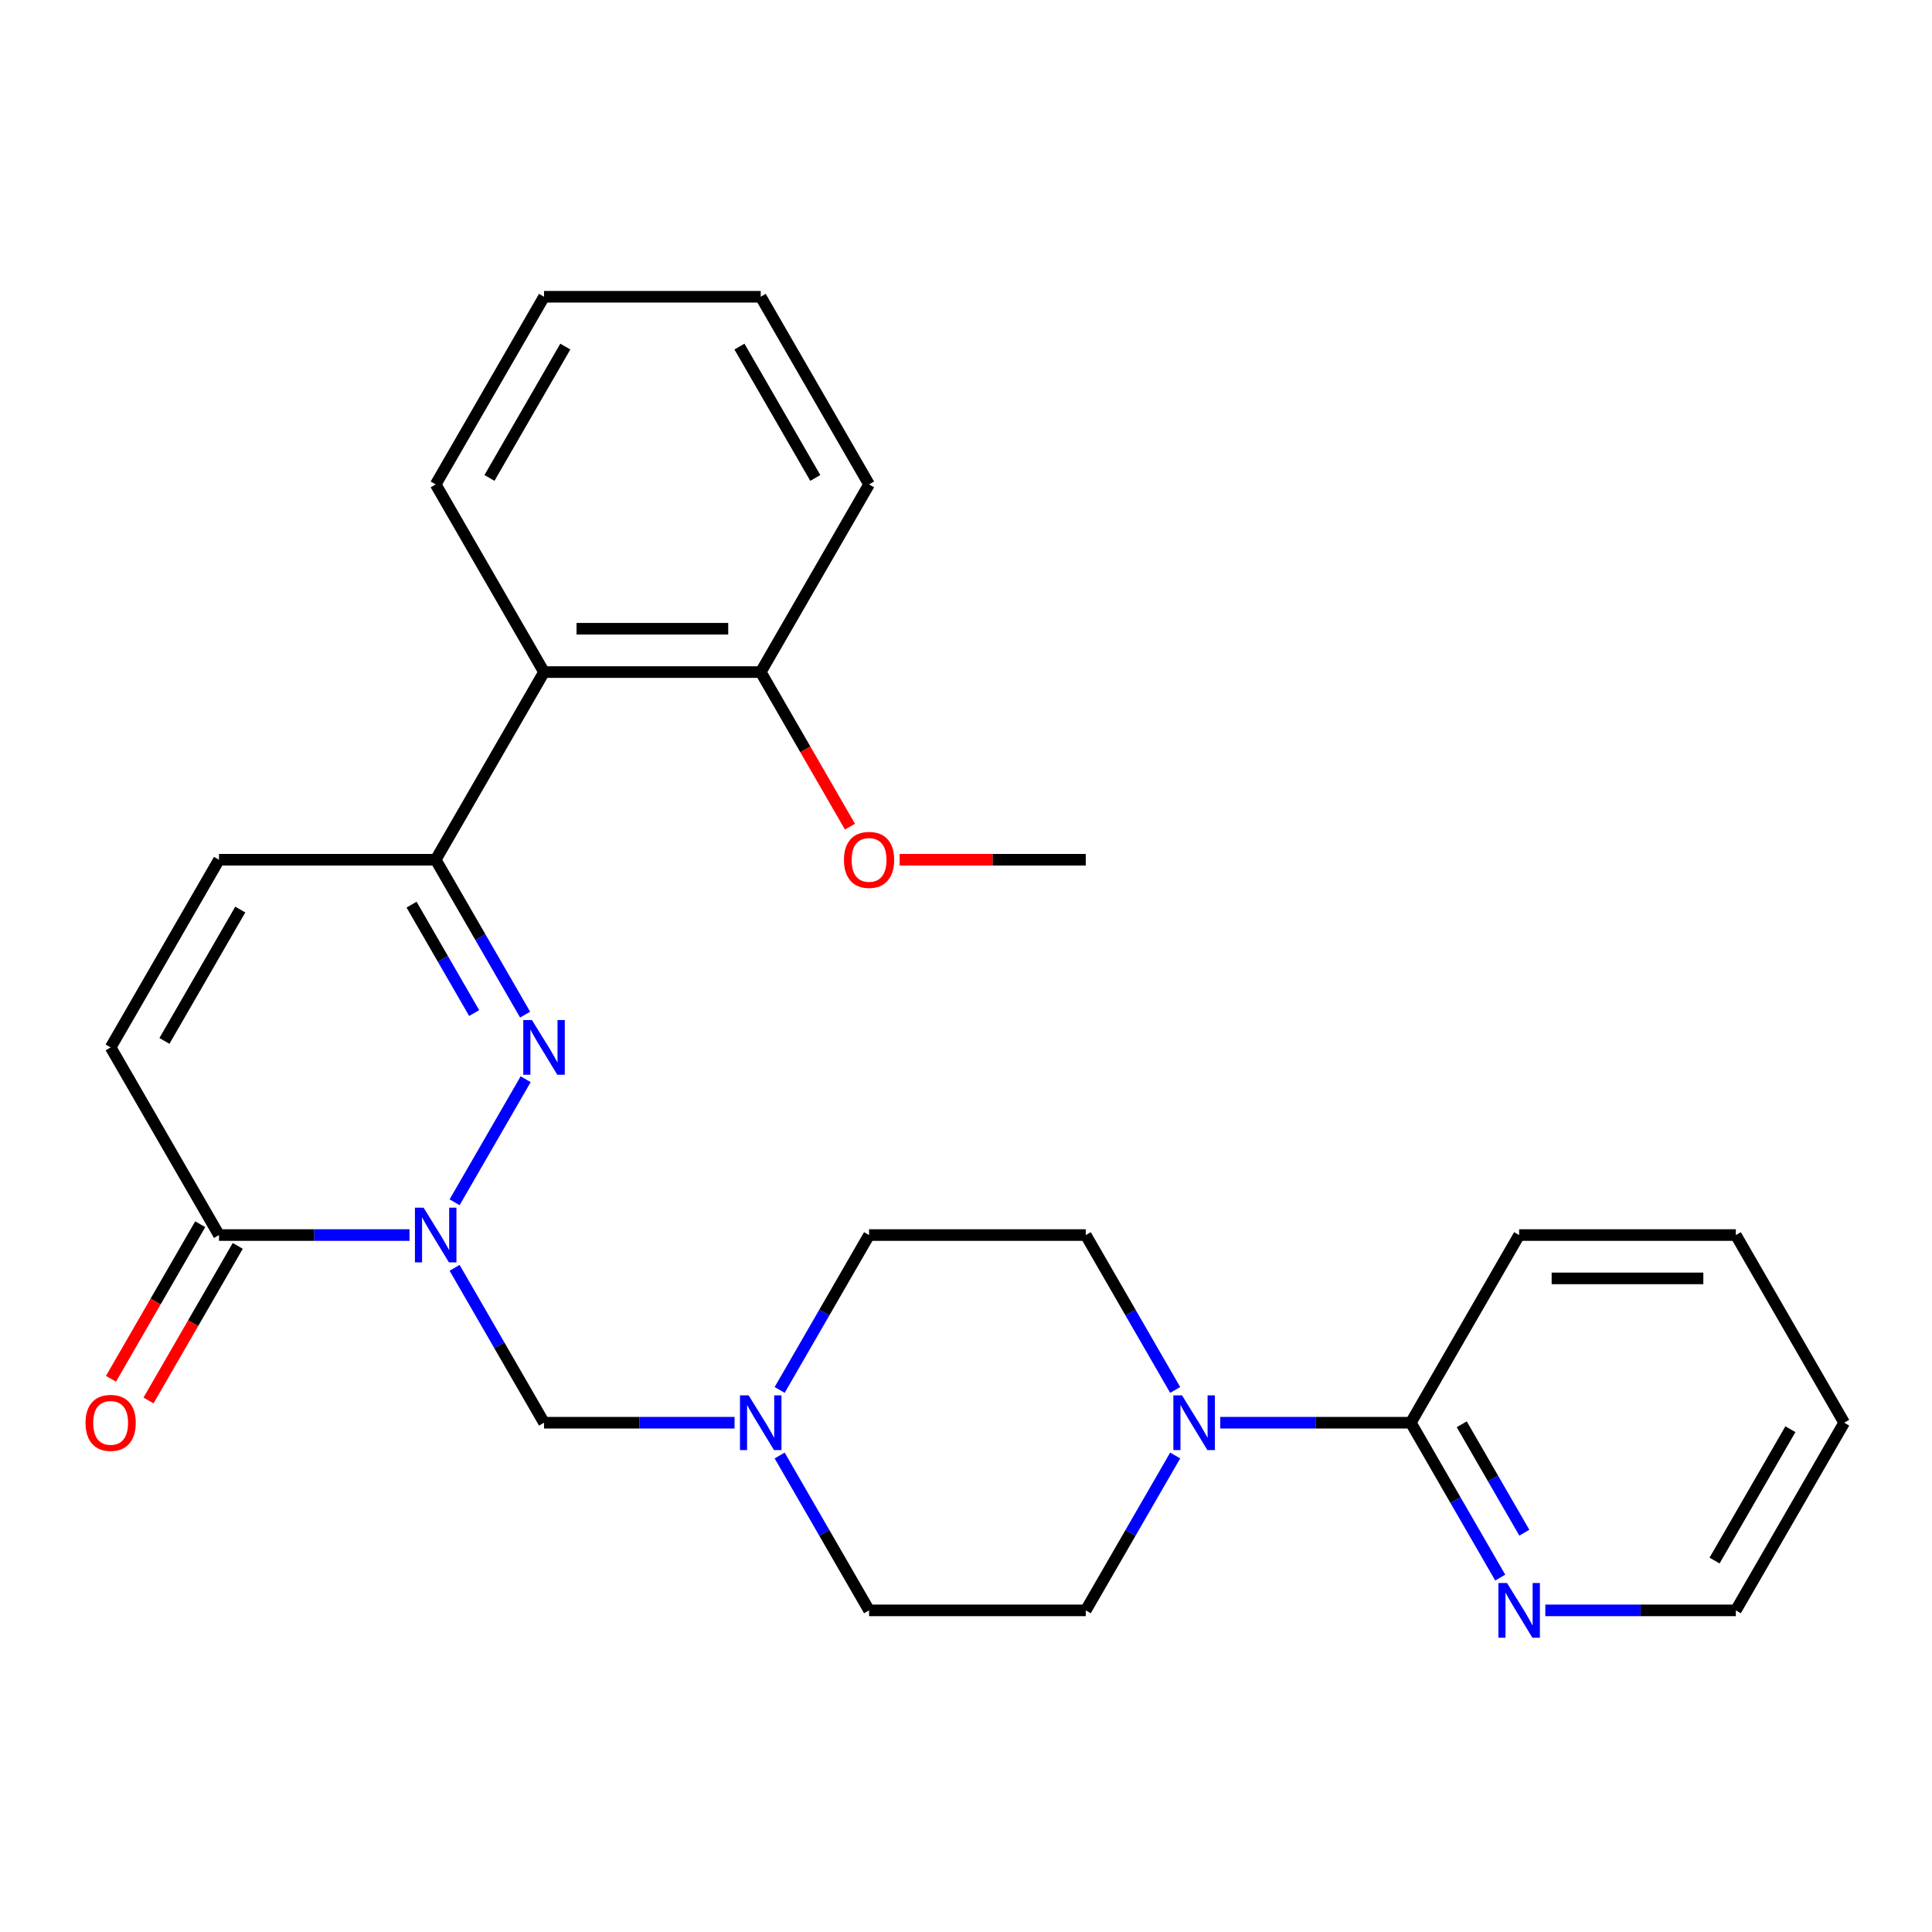 <?xml version='1.0' encoding='iso-8859-1'?>
<svg version='1.1' baseProfile='full'
              xmlns='http://www.w3.org/2000/svg'
                      xmlns:rdkit='http://www.rdkit.org/xml'
                      xmlns:xlink='http://www.w3.org/1999/xlink'
                  xml:space='preserve'
width='1000px' height='1000px' viewBox='0 0 1000 1000'>
<!-- END OF HEADER -->
<rect style='opacity:1.0;fill:#FFFFFF;stroke:none' width='1000' height='1000' x='0' y='0'> </rect>
<path class='bond-0' d='M 235.304,622.3 L 272.078,558.605' style='fill:none;fill-rule:evenodd;stroke:#0000FF;stroke-width:6px;stroke-linecap:butt;stroke-linejoin:miter;stroke-opacity:1' />
<path class='bond-2' d='M 211.966,639.264 L 162.658,639.264' style='fill:none;fill-rule:evenodd;stroke:#0000FF;stroke-width:6px;stroke-linecap:butt;stroke-linejoin:miter;stroke-opacity:1' />
<path class='bond-2' d='M 162.658,639.264 L 113.35,639.264' style='fill:none;fill-rule:evenodd;stroke:#000000;stroke-width:6px;stroke-linecap:butt;stroke-linejoin:miter;stroke-opacity:1' />
<path class='bond-4' d='M 235.304,656.228 L 258.447,696.312' style='fill:none;fill-rule:evenodd;stroke:#0000FF;stroke-width:6px;stroke-linecap:butt;stroke-linejoin:miter;stroke-opacity:1' />
<path class='bond-4' d='M 258.447,696.312 L 281.589,736.397' style='fill:none;fill-rule:evenodd;stroke:#000000;stroke-width:6px;stroke-linecap:butt;stroke-linejoin:miter;stroke-opacity:1' />
<path class='bond-1' d='M 271.795,525.167 L 248.653,485.083' style='fill:none;fill-rule:evenodd;stroke:#0000FF;stroke-width:6px;stroke-linecap:butt;stroke-linejoin:miter;stroke-opacity:1' />
<path class='bond-1' d='M 248.653,485.083 L 225.51,444.998' style='fill:none;fill-rule:evenodd;stroke:#000000;stroke-width:6px;stroke-linecap:butt;stroke-linejoin:miter;stroke-opacity:1' />
<path class='bond-1' d='M 245.426,524.358 L 229.226,496.299' style='fill:none;fill-rule:evenodd;stroke:#0000FF;stroke-width:6px;stroke-linecap:butt;stroke-linejoin:miter;stroke-opacity:1' />
<path class='bond-1' d='M 229.226,496.299 L 213.026,468.24' style='fill:none;fill-rule:evenodd;stroke:#000000;stroke-width:6px;stroke-linecap:butt;stroke-linejoin:miter;stroke-opacity:1' />
<path class='bond-5' d='M 225.51,444.998 L 281.589,347.865' style='fill:none;fill-rule:evenodd;stroke:#000000;stroke-width:6px;stroke-linecap:butt;stroke-linejoin:miter;stroke-opacity:1' />
<path class='bond-27' d='M 225.51,444.998 L 113.35,444.998' style='fill:none;fill-rule:evenodd;stroke:#000000;stroke-width:6px;stroke-linecap:butt;stroke-linejoin:miter;stroke-opacity:1' />
<path class='bond-7' d='M 113.35,639.264 L 57.271,542.131' style='fill:none;fill-rule:evenodd;stroke:#000000;stroke-width:6px;stroke-linecap:butt;stroke-linejoin:miter;stroke-opacity:1' />
<path class='bond-11' d='M 103.637,633.656 L 80.541,673.66' style='fill:none;fill-rule:evenodd;stroke:#000000;stroke-width:6px;stroke-linecap:butt;stroke-linejoin:miter;stroke-opacity:1' />
<path class='bond-11' d='M 80.541,673.66 L 57.444,713.665' style='fill:none;fill-rule:evenodd;stroke:#FF0000;stroke-width:6px;stroke-linecap:butt;stroke-linejoin:miter;stroke-opacity:1' />
<path class='bond-11' d='M 123.064,644.872 L 99.967,684.876' style='fill:none;fill-rule:evenodd;stroke:#000000;stroke-width:6px;stroke-linecap:butt;stroke-linejoin:miter;stroke-opacity:1' />
<path class='bond-11' d='M 99.967,684.876 L 76.871,724.881' style='fill:none;fill-rule:evenodd;stroke:#FF0000;stroke-width:6px;stroke-linecap:butt;stroke-linejoin:miter;stroke-opacity:1' />
<path class='bond-3' d='M 608.273,719.433 L 585.131,679.348' style='fill:none;fill-rule:evenodd;stroke:#0000FF;stroke-width:6px;stroke-linecap:butt;stroke-linejoin:miter;stroke-opacity:1' />
<path class='bond-3' d='M 585.131,679.348 L 561.988,639.264' style='fill:none;fill-rule:evenodd;stroke:#000000;stroke-width:6px;stroke-linecap:butt;stroke-linejoin:miter;stroke-opacity:1' />
<path class='bond-9' d='M 631.611,736.397 L 680.919,736.397' style='fill:none;fill-rule:evenodd;stroke:#0000FF;stroke-width:6px;stroke-linecap:butt;stroke-linejoin:miter;stroke-opacity:1' />
<path class='bond-9' d='M 680.919,736.397 L 730.227,736.397' style='fill:none;fill-rule:evenodd;stroke:#000000;stroke-width:6px;stroke-linecap:butt;stroke-linejoin:miter;stroke-opacity:1' />
<path class='bond-28' d='M 608.273,753.361 L 585.131,793.445' style='fill:none;fill-rule:evenodd;stroke:#0000FF;stroke-width:6px;stroke-linecap:butt;stroke-linejoin:miter;stroke-opacity:1' />
<path class='bond-28' d='M 585.131,793.445 L 561.988,833.53' style='fill:none;fill-rule:evenodd;stroke:#000000;stroke-width:6px;stroke-linecap:butt;stroke-linejoin:miter;stroke-opacity:1' />
<path class='bond-8' d='M 281.589,736.397 L 330.897,736.397' style='fill:none;fill-rule:evenodd;stroke:#000000;stroke-width:6px;stroke-linecap:butt;stroke-linejoin:miter;stroke-opacity:1' />
<path class='bond-8' d='M 330.897,736.397 L 380.205,736.397' style='fill:none;fill-rule:evenodd;stroke:#0000FF;stroke-width:6px;stroke-linecap:butt;stroke-linejoin:miter;stroke-opacity:1' />
<path class='bond-12' d='M 281.589,347.865 L 393.749,347.865' style='fill:none;fill-rule:evenodd;stroke:#000000;stroke-width:6px;stroke-linecap:butt;stroke-linejoin:miter;stroke-opacity:1' />
<path class='bond-12' d='M 298.413,325.434 L 376.925,325.434' style='fill:none;fill-rule:evenodd;stroke:#000000;stroke-width:6px;stroke-linecap:butt;stroke-linejoin:miter;stroke-opacity:1' />
<path class='bond-18' d='M 281.589,347.865 L 225.51,250.733' style='fill:none;fill-rule:evenodd;stroke:#000000;stroke-width:6px;stroke-linecap:butt;stroke-linejoin:miter;stroke-opacity:1' />
<path class='bond-6' d='M 113.35,444.998 L 57.271,542.131' style='fill:none;fill-rule:evenodd;stroke:#000000;stroke-width:6px;stroke-linecap:butt;stroke-linejoin:miter;stroke-opacity:1' />
<path class='bond-6' d='M 124.365,470.784 L 85.109,538.777' style='fill:none;fill-rule:evenodd;stroke:#000000;stroke-width:6px;stroke-linecap:butt;stroke-linejoin:miter;stroke-opacity:1' />
<path class='bond-15' d='M 403.543,753.361 L 426.686,793.445' style='fill:none;fill-rule:evenodd;stroke:#0000FF;stroke-width:6px;stroke-linecap:butt;stroke-linejoin:miter;stroke-opacity:1' />
<path class='bond-15' d='M 426.686,793.445 L 449.828,833.53' style='fill:none;fill-rule:evenodd;stroke:#000000;stroke-width:6px;stroke-linecap:butt;stroke-linejoin:miter;stroke-opacity:1' />
<path class='bond-16' d='M 403.543,719.433 L 426.686,679.348' style='fill:none;fill-rule:evenodd;stroke:#0000FF;stroke-width:6px;stroke-linecap:butt;stroke-linejoin:miter;stroke-opacity:1' />
<path class='bond-16' d='M 426.686,679.348 L 449.828,639.264' style='fill:none;fill-rule:evenodd;stroke:#000000;stroke-width:6px;stroke-linecap:butt;stroke-linejoin:miter;stroke-opacity:1' />
<path class='bond-10' d='M 730.227,736.397 L 753.37,776.481' style='fill:none;fill-rule:evenodd;stroke:#000000;stroke-width:6px;stroke-linecap:butt;stroke-linejoin:miter;stroke-opacity:1' />
<path class='bond-10' d='M 753.37,776.481 L 776.512,816.566' style='fill:none;fill-rule:evenodd;stroke:#0000FF;stroke-width:6px;stroke-linecap:butt;stroke-linejoin:miter;stroke-opacity:1' />
<path class='bond-10' d='M 756.596,737.206 L 772.796,765.265' style='fill:none;fill-rule:evenodd;stroke:#000000;stroke-width:6px;stroke-linecap:butt;stroke-linejoin:miter;stroke-opacity:1' />
<path class='bond-10' d='M 772.796,765.265 L 788.996,793.324' style='fill:none;fill-rule:evenodd;stroke:#0000FF;stroke-width:6px;stroke-linecap:butt;stroke-linejoin:miter;stroke-opacity:1' />
<path class='bond-19' d='M 730.227,736.397 L 786.306,639.264' style='fill:none;fill-rule:evenodd;stroke:#000000;stroke-width:6px;stroke-linecap:butt;stroke-linejoin:miter;stroke-opacity:1' />
<path class='bond-20' d='M 799.85,833.53 L 849.158,833.53' style='fill:none;fill-rule:evenodd;stroke:#0000FF;stroke-width:6px;stroke-linecap:butt;stroke-linejoin:miter;stroke-opacity:1' />
<path class='bond-20' d='M 849.158,833.53 L 898.466,833.53' style='fill:none;fill-rule:evenodd;stroke:#000000;stroke-width:6px;stroke-linecap:butt;stroke-linejoin:miter;stroke-opacity:1' />
<path class='bond-17' d='M 393.749,347.865 L 416.845,387.87' style='fill:none;fill-rule:evenodd;stroke:#000000;stroke-width:6px;stroke-linecap:butt;stroke-linejoin:miter;stroke-opacity:1' />
<path class='bond-17' d='M 416.845,387.87 L 439.942,427.874' style='fill:none;fill-rule:evenodd;stroke:#FF0000;stroke-width:6px;stroke-linecap:butt;stroke-linejoin:miter;stroke-opacity:1' />
<path class='bond-21' d='M 393.749,347.865 L 449.828,250.733' style='fill:none;fill-rule:evenodd;stroke:#000000;stroke-width:6px;stroke-linecap:butt;stroke-linejoin:miter;stroke-opacity:1' />
<path class='bond-13' d='M 561.988,833.53 L 449.828,833.53' style='fill:none;fill-rule:evenodd;stroke:#000000;stroke-width:6px;stroke-linecap:butt;stroke-linejoin:miter;stroke-opacity:1' />
<path class='bond-14' d='M 561.988,639.264 L 449.828,639.264' style='fill:none;fill-rule:evenodd;stroke:#000000;stroke-width:6px;stroke-linecap:butt;stroke-linejoin:miter;stroke-opacity:1' />
<path class='bond-22' d='M 465.632,444.998 L 513.81,444.998' style='fill:none;fill-rule:evenodd;stroke:#FF0000;stroke-width:6px;stroke-linecap:butt;stroke-linejoin:miter;stroke-opacity:1' />
<path class='bond-22' d='M 513.81,444.998 L 561.988,444.998' style='fill:none;fill-rule:evenodd;stroke:#000000;stroke-width:6px;stroke-linecap:butt;stroke-linejoin:miter;stroke-opacity:1' />
<path class='bond-23' d='M 225.51,250.733 L 281.589,153.6' style='fill:none;fill-rule:evenodd;stroke:#000000;stroke-width:6px;stroke-linecap:butt;stroke-linejoin:miter;stroke-opacity:1' />
<path class='bond-23' d='M 253.348,247.379 L 292.604,179.386' style='fill:none;fill-rule:evenodd;stroke:#000000;stroke-width:6px;stroke-linecap:butt;stroke-linejoin:miter;stroke-opacity:1' />
<path class='bond-24' d='M 786.306,639.264 L 898.466,639.264' style='fill:none;fill-rule:evenodd;stroke:#000000;stroke-width:6px;stroke-linecap:butt;stroke-linejoin:miter;stroke-opacity:1' />
<path class='bond-24' d='M 803.13,661.696 L 881.642,661.696' style='fill:none;fill-rule:evenodd;stroke:#000000;stroke-width:6px;stroke-linecap:butt;stroke-linejoin:miter;stroke-opacity:1' />
<path class='bond-30' d='M 898.466,833.53 L 954.545,736.397' style='fill:none;fill-rule:evenodd;stroke:#000000;stroke-width:6px;stroke-linecap:butt;stroke-linejoin:miter;stroke-opacity:1' />
<path class='bond-30' d='M 887.451,807.744 L 926.707,739.751' style='fill:none;fill-rule:evenodd;stroke:#000000;stroke-width:6px;stroke-linecap:butt;stroke-linejoin:miter;stroke-opacity:1' />
<path class='bond-29' d='M 449.828,250.733 L 393.749,153.6' style='fill:none;fill-rule:evenodd;stroke:#000000;stroke-width:6px;stroke-linecap:butt;stroke-linejoin:miter;stroke-opacity:1' />
<path class='bond-29' d='M 421.99,247.379 L 382.734,179.386' style='fill:none;fill-rule:evenodd;stroke:#000000;stroke-width:6px;stroke-linecap:butt;stroke-linejoin:miter;stroke-opacity:1' />
<path class='bond-26' d='M 281.589,153.6 L 393.749,153.6' style='fill:none;fill-rule:evenodd;stroke:#000000;stroke-width:6px;stroke-linecap:butt;stroke-linejoin:miter;stroke-opacity:1' />
<path class='bond-25' d='M 898.466,639.264 L 954.545,736.397' style='fill:none;fill-rule:evenodd;stroke:#000000;stroke-width:6px;stroke-linecap:butt;stroke-linejoin:miter;stroke-opacity:1' />
<path  class='atom-0' d='M 219.25 625.104
L 228.53 640.104
Q 229.45 641.584, 230.93 644.264
Q 232.41 646.944, 232.49 647.104
L 232.49 625.104
L 236.25 625.104
L 236.25 653.424
L 232.37 653.424
L 222.41 637.024
Q 221.25 635.104, 220.01 632.904
Q 218.81 630.704, 218.45 630.024
L 218.45 653.424
L 214.77 653.424
L 214.77 625.104
L 219.25 625.104
' fill='#0000FF'/>
<path  class='atom-1' d='M 275.329 527.971
L 284.609 542.971
Q 285.529 544.451, 287.009 547.131
Q 288.489 549.811, 288.569 549.971
L 288.569 527.971
L 292.329 527.971
L 292.329 556.291
L 288.449 556.291
L 278.489 539.891
Q 277.329 537.971, 276.089 535.771
Q 274.889 533.571, 274.529 532.891
L 274.529 556.291
L 270.849 556.291
L 270.849 527.971
L 275.329 527.971
' fill='#0000FF'/>
<path  class='atom-4' d='M 611.807 722.237
L 621.087 737.237
Q 622.007 738.717, 623.487 741.397
Q 624.967 744.077, 625.047 744.237
L 625.047 722.237
L 628.807 722.237
L 628.807 750.557
L 624.927 750.557
L 614.967 734.157
Q 613.807 732.237, 612.567 730.037
Q 611.367 727.837, 611.007 727.157
L 611.007 750.557
L 607.327 750.557
L 607.327 722.237
L 611.807 722.237
' fill='#0000FF'/>
<path  class='atom-9' d='M 387.489 722.237
L 396.769 737.237
Q 397.689 738.717, 399.169 741.397
Q 400.649 744.077, 400.729 744.237
L 400.729 722.237
L 404.489 722.237
L 404.489 750.557
L 400.609 750.557
L 390.649 734.157
Q 389.489 732.237, 388.249 730.037
Q 387.049 727.837, 386.689 727.157
L 386.689 750.557
L 383.009 750.557
L 383.009 722.237
L 387.489 722.237
' fill='#0000FF'/>
<path  class='atom-11' d='M 780.046 819.37
L 789.326 834.37
Q 790.246 835.85, 791.726 838.53
Q 793.206 841.21, 793.286 841.37
L 793.286 819.37
L 797.046 819.37
L 797.046 847.69
L 793.166 847.69
L 783.206 831.29
Q 782.046 829.37, 780.806 827.17
Q 779.606 824.97, 779.246 824.29
L 779.246 847.69
L 775.566 847.69
L 775.566 819.37
L 780.046 819.37
' fill='#0000FF'/>
<path  class='atom-12' d='M 44.271 736.477
Q 44.271 729.677, 47.631 725.877
Q 50.991 722.077, 57.271 722.077
Q 63.551 722.077, 66.911 725.877
Q 70.271 729.677, 70.271 736.477
Q 70.271 743.357, 66.871 747.277
Q 63.471 751.157, 57.271 751.157
Q 51.031 751.157, 47.631 747.277
Q 44.271 743.397, 44.271 736.477
M 57.271 747.957
Q 61.591 747.957, 63.911 745.077
Q 66.271 742.157, 66.271 736.477
Q 66.271 730.917, 63.911 728.117
Q 61.591 725.277, 57.271 725.277
Q 52.951 725.277, 50.591 728.077
Q 48.271 730.877, 48.271 736.477
Q 48.271 742.197, 50.591 745.077
Q 52.951 747.957, 57.271 747.957
' fill='#FF0000'/>
<path  class='atom-18' d='M 436.828 445.078
Q 436.828 438.278, 440.188 434.478
Q 443.548 430.678, 449.828 430.678
Q 456.108 430.678, 459.468 434.478
Q 462.828 438.278, 462.828 445.078
Q 462.828 451.958, 459.428 455.878
Q 456.028 459.758, 449.828 459.758
Q 443.588 459.758, 440.188 455.878
Q 436.828 451.998, 436.828 445.078
M 449.828 456.558
Q 454.148 456.558, 456.468 453.678
Q 458.828 450.758, 458.828 445.078
Q 458.828 439.518, 456.468 436.718
Q 454.148 433.878, 449.828 433.878
Q 445.508 433.878, 443.148 436.678
Q 440.828 439.478, 440.828 445.078
Q 440.828 450.798, 443.148 453.678
Q 445.508 456.558, 449.828 456.558
' fill='#FF0000'/>
</svg>
